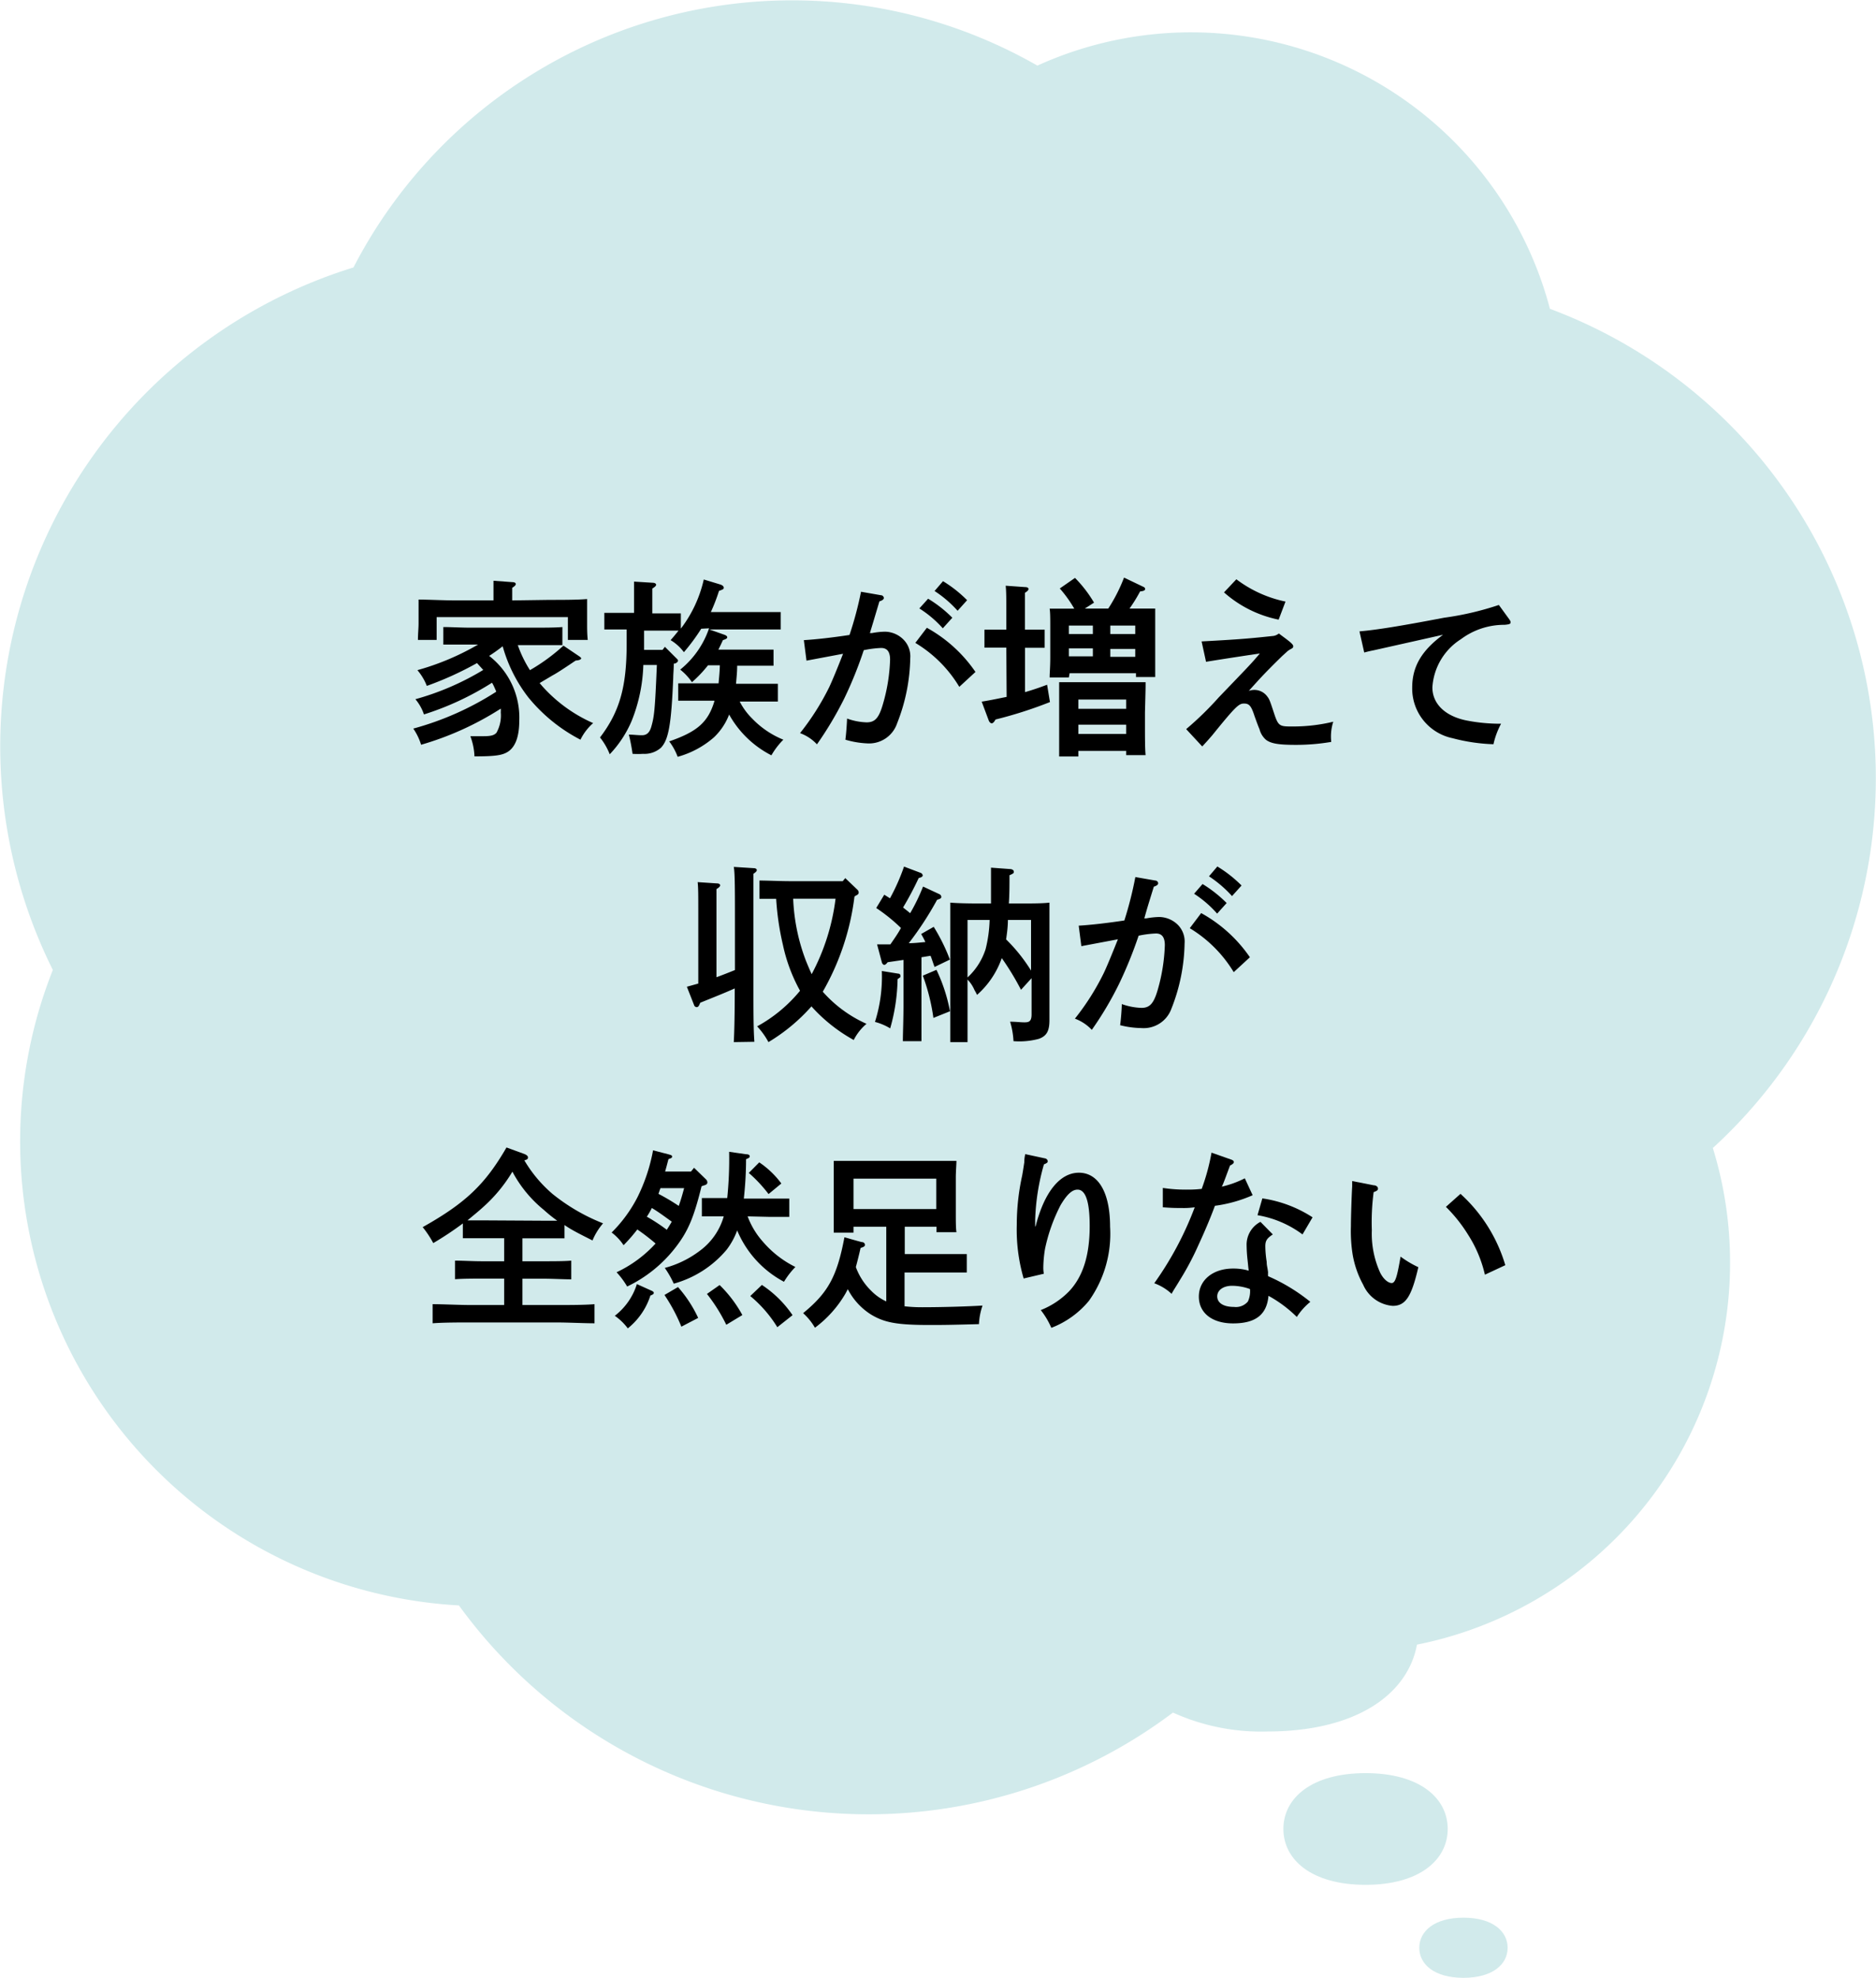 <svg xmlns="http://www.w3.org/2000/svg" viewBox="0 0 177.53 187.17"><defs><style>.cls-1{fill:#d1eaeb;}</style></defs><g id="レイヤー_2" data-name="レイヤー 2"><g id="contents"><path class="cls-1" d="M146.67,29.21a35.13,35.13,0,0,0-48.5-23A46.71,46.71,0,0,0,33.45,25.31,47.44,47.44,0,0,0,5,91.79a44,44,0,0,0,38.43,60.14A47.9,47.9,0,0,0,111,162.07a20.18,20.18,0,0,0,8.91,1.79c8.51,0,13.32-3.56,14.18-8.22a36.87,36.87,0,0,0,28-47,47.41,47.41,0,0,0-15.43-79.42Z"/><path class="cls-1" d="M137,173.08c0-2.92-2.66-5.28-7.77-5.28s-7.78,2.36-7.78,5.28,2.67,5.29,7.78,5.29S137,176,137,173.08Z"/><path class="cls-1" d="M138.49,181.48c-2.75,0-4.18,1.28-4.18,2.85s1.43,2.84,4.18,2.84,4.18-1.27,4.18-2.84S141.24,181.48,138.49,181.48Z"/><path d="M44.47,61c-.78,0-1.79,0-2.52,0V59.34c.68,0,1.71.06,2.52.06H50.7c.72,0,1.89,0,2.52-.06v1.71c-.67,0-1.84,0-2.52,0H49a11.27,11.27,0,0,0,1.15,2.37,18,18,0,0,0,3.17-2.32l1.48,1c.13.09.2.16.2.21s-.11.18-.52.2c-1.26.85-1.82,1.21-2.18,1.4l-1.23.73c.07.1.16.19.25.3a14,14,0,0,0,4.81,3.49A5.06,5.06,0,0,0,54.93,70,15.64,15.64,0,0,1,50,66a14,14,0,0,1-2.43-4.84c-.41.32-.84.63-1.28.91a7.38,7.38,0,0,1,2.85,6.11c0,1.47-.34,2.43-1,2.91-.54.38-1.2.49-3.24.49a6.06,6.06,0,0,0-.39-1.91c.59,0,.9,0,1.28,0,.66,0,1-.09,1.2-.34a3.36,3.36,0,0,0,.4-1.91,2.11,2.11,0,0,0,0-.36,28.67,28.67,0,0,1-7.54,3.42,5.58,5.58,0,0,0-.74-1.53,28.09,28.09,0,0,0,7.85-3.49c-.06-.17-.13-.31-.2-.47a3.29,3.29,0,0,0-.2-.38,27.28,27.28,0,0,1-6.44,3,4.4,4.4,0,0,0-.81-1.44,25.47,25.47,0,0,0,6.42-2.77l-.59-.65a31.13,31.13,0,0,1-4.75,2.16,5.18,5.18,0,0,0-.89-1.49A24.46,24.46,0,0,0,45.24,61ZM52,56.77c1.22,0,2.62,0,3.56-.08,0,.65,0,1,0,1.37V59c0,.45,0,1,.06,1.56H53.74c0-.52,0-1.15,0-1.56v-.6H41.32V59c0,.41,0,1,0,1.56H39.55c0-.57.06-1.11.06-1.56v-.89c0-.39,0-.72,0-1.37.92,0,2.34.08,3.56.08H46.7v-.71c0-.37,0-.77,0-1.15l1.77.13c.21,0,.34.07.34.18s-.11.21-.34.36l0,1.19Z"/><path d="M66.36,59.5a19.11,19.11,0,0,1-1.64,2.22,4.35,4.35,0,0,0-1.26-1.14c.27-.3.52-.61.75-.9l-1.26,0h-2V61.5H62.7l.22-.29L64,62.29c.14.13.16.17.16.24s-.09.2-.31.27l-.09,0c0,.56-.05,1-.05,1.32-.18,4.39-.43,5.87-1.16,6.64a2.35,2.35,0,0,1-1.69.58,8.06,8.06,0,0,1-1,0,17,17,0,0,0-.35-1.82c.38,0,.83.06,1.23.06s.7-.18.88-.76c.29-1,.36-1.53.54-5.89H60.88a15.41,15.41,0,0,1-1.1,5.28,10.52,10.52,0,0,1-2.08,3.17,6.11,6.11,0,0,0-.92-1.59c1.85-2.43,2.52-4.77,2.52-8.82v-1.4h-.67l-1.44,0V58l1.44,0H60V56.71c0-.83,0-1,0-1.67l1.77.11c.2,0,.32.09.32.19s-.11.2-.36.36v2.35H63l1.43,0v1.44a12,12,0,0,0,2.17-4.65l1.55.47c.22.07.34.18.34.31s-.07.16-.45.3a17.34,17.34,0,0,1-.77,2h5.17l1.44,0v1.65c-.38,0-1,0-1.44,0H67.13l1.39.49c.21.07.3.16.3.25s-.07.16-.41.27c-.15.33-.29.63-.43.9h3.78c.39,0,1,0,1.44,0V63c-.38,0-1,0-1.44,0h-2c0,.57-.06,1.13-.11,1.71h2.52c.4,0,1,0,1.44,0v1.68c-.38,0-.95,0-1.44,0H70A6.27,6.27,0,0,0,71.18,68a8.49,8.49,0,0,0,2.95,2A7,7,0,0,0,73,71.48,9.52,9.52,0,0,1,69,67.62a5.86,5.86,0,0,1-1.44,2.16,8.72,8.72,0,0,1-3.43,1.84,5.85,5.85,0,0,0-.8-1.46C66,69.24,67,68.34,67.6,66.38l0-.07h-2c-.47,0-1,0-1.42,0V64.67c.4,0,1,0,1.42,0H68c.05-.58.11-1.14.12-1.71H67a11.82,11.82,0,0,1-1.52,1.6,5.27,5.27,0,0,0-1.11-1.19,8.57,8.57,0,0,0,2.73-3.91Z"/><path d="M83.37,56.33c.16,0,.27.15.27.26s-.11.23-.42.32c-.61,2.05-.61,2.05-.9,3h.2a7.24,7.24,0,0,1,1.22-.13,2.51,2.51,0,0,1,1.71.7,2.25,2.25,0,0,1,.69,1.8,17.48,17.48,0,0,1-1.24,6.16,2.8,2.8,0,0,1-2.85,1.91A8.53,8.53,0,0,1,80,70c.07-.49.14-1.46.16-2a5.91,5.91,0,0,0,1.85.36c.8,0,1.17-.42,1.55-1.75a16.68,16.68,0,0,0,.67-4.18c0-.75-.27-1.11-.85-1.11a9.75,9.75,0,0,0-1.64.21,38.23,38.23,0,0,1-1.85,4.58,33.45,33.45,0,0,1-2.58,4.33,4.11,4.11,0,0,0-1.6-1.06,24,24,0,0,0,2.76-4.35c.36-.76,1-2.36,1.31-3.16l-3.46.65-.25-1.94c1.17-.07,2.67-.24,4.32-.49A33.41,33.41,0,0,0,81.48,56Zm4.34,3.08a13.43,13.43,0,0,1,4.6,4.18L90.78,65a12.09,12.09,0,0,0-4.16-4.16Zm.12-2.75a11.74,11.74,0,0,1,2.29,1.8l-.9,1A10.45,10.45,0,0,0,87,57.58ZM89.24,55a12,12,0,0,1,2.28,1.8l-.9,1a10.83,10.83,0,0,0-2.18-1.87Z"/><path d="M95.23,61.29H93.16V59.59c.41,0,1.06,0,1.44,0h.63V58.14c0-1.43,0-2.18-.06-2.71l1.84.13c.2,0,.32.07.32.18s-.11.22-.34.36c0,.41,0,.9,0,2v1.49h.45c.38,0,1,0,1.42,0V61.3H97V65.5c.7-.2,1.37-.43,2.09-.7l.27,1.64a40.06,40.06,0,0,1-5.15,1.65c-.14.25-.25.36-.36.36s-.21-.11-.27-.23l-.68-1.82c.88-.14,1.65-.31,2.36-.45Zm5.92,2.82H99.33c0-.41.06-1,.06-1.91v-3c0-.57,0-1.28-.06-1.6.6,0,1.21,0,2,0h.33a11.77,11.77,0,0,0-1.37-1.91l1.44-1a12,12,0,0,1,1.8,2.34l-.87.56h2.22a15.56,15.56,0,0,0,1.49-2.93l1.84.88a.24.24,0,0,1,.16.2c0,.12-.14.2-.48.23a14.71,14.71,0,0,1-1,1.62h.43c.79,0,1.41,0,2,0,0,.32,0,1,0,1.6v3c0,.85,0,1.46,0,1.88h-1.82v-.36h-6.28Zm.9,7.48h-1.82c0-.67,0-1.77,0-2.85V67.43c0-1.08,0-2.29,0-2.87.47,0,.9,0,1.53,0h5.12c.61,0,1,0,1.53,0,0,.58,0,.58-.06,2.87v1.18c0,1.14,0,2.24.06,2.85h-1.84v-.4h-4.52Zm1.37-12.39h-2.27V60h2.27Zm-2.27,2.16v.75h2.27v-.75Zm5.42,5.72V66.2h-4.52v.88Zm-4.52,2.38h4.52v-.88h-4.52ZM107.43,60V59.2h-2.36V60Zm-2.36,2.16h2.36v-.75h-2.36Z"/><path d="M112.25,69a30.28,30.28,0,0,0,3.08-3c2.88-3,3.1-3.21,3.89-4.16-2.86.43-4.57.7-5.09.79l-.42-1.93c3.55-.19,4.47-.27,6.81-.52a1.09,1.09,0,0,0,.5-.23l.36.27c.76.56,1,.77,1,.93s-.06.17-.2.26a1.78,1.78,0,0,0-.38.25l-.47.43c-.79.77-1.55,1.53-2.25,2.29-.47.52-.52.57-.9,1a1.62,1.62,0,0,1,.52-.09,1.51,1.51,0,0,1,1.23.63c.19.25.23.34.64,1.59s.54,1.24,1.79,1.24a16.15,16.15,0,0,0,3.81-.45,4.56,4.56,0,0,0-.19,1.91,19.88,19.88,0,0,1-3.33.28c-1.68,0-2.36-.12-2.85-.48a2,2,0,0,1-.61-1c-.15-.34-.38-1-.47-1.24-.32-1-.52-1.19-1-1.19s-.77.24-3,3c-.45.52-.58.66-.95,1.06ZM121,58.64a11.1,11.1,0,0,1-5.17-2.58L117,54.82a11.58,11.58,0,0,0,4.65,2.11Z"/><path d="M142.82,58.6c.13.2.13.2.13.31s-.07.18-.58.22a6.84,6.84,0,0,0-4.12,1.36,5.82,5.82,0,0,0-2.7,4.56c0,1.55,1.2,2.72,3.22,3.13a16.45,16.45,0,0,0,3.28.31,7.51,7.51,0,0,0-.72,1.94,17.13,17.13,0,0,1-3.87-.57,4.8,4.8,0,0,1-3.82-4.79c0-2,.9-3.51,2.92-5L130,61.54c-.45.09-.56.12-.9.21l-.45-2c1.62-.14,3.87-.5,8-1.29a28.21,28.21,0,0,0,5.19-1.21Z"/><path d="M69.44,98.62c.06-1.13.09-2.84.09-5.08-.9.4-1.47.63-3.26,1.35l-.09.2c-.07.15-.14.22-.25.22a.27.27,0,0,1-.25-.2L65,93.38l1.08-.3v-6.9c0-1.42,0-2.18-.06-2.7l1.82.12c.2,0,.31.08.31.18s-.09.2-.35.36v8.34c.58-.21,1.18-.45,1.75-.68V87.33c0-3,0-4.73-.11-5.29l1.91.12c.16,0,.27.09.27.18s-.09.2-.32.35c0,.63,0,.63,0,4.64v6c0,2.36,0,4.11.09,5.26ZM80.86,84.85a23.9,23.9,0,0,1-3,9A12.09,12.09,0,0,0,82,96.89a4.88,4.88,0,0,0-1.21,1.53,15.31,15.31,0,0,1-4-3.18,17.26,17.26,0,0,1-4.07,3.38,7,7,0,0,0-1.07-1.49,13.88,13.88,0,0,0,4.06-3.37,15.65,15.65,0,0,1-1.62-4.34,25.87,25.87,0,0,1-.64-4.36l-1.58,0V83.33c.77,0,2,.06,2.88.06h5l.24-.29,1.13,1.08a.4.4,0,0,1,.14.27c0,.15-.09.23-.3.32Zm-5.8.2a18.45,18.45,0,0,0,1.21,5.88q.27.67.54,1.26a20.42,20.42,0,0,0,2.26-7.14Z"/><path d="M85,92.14c.14,0,.21.09.21.22s0,.1-.1.18l-.17.12a18,18,0,0,1-.7,4.66,5.31,5.31,0,0,0-1.44-.61,14.18,14.18,0,0,0,.65-4.82Zm3.44-.63c-.15-.4-.25-.74-.38-1.06l-.86.14v4.25c0,1.66,0,2.9,0,3.69H85.44c0-.79.06-2,.06-3.69v-4L84,91.06c-.14.18-.23.25-.32.25s-.2-.11-.23-.25L83,89.37l1.26,0c.36-.52.7-1,1-1.55a16.2,16.2,0,0,0-2.34-1.89l.76-1.26.54.34a19.19,19.19,0,0,0,1.33-3l1.59.6a.31.31,0,0,1,.18.23c0,.11-.13.2-.38.25a30.55,30.55,0,0,1-1.48,2.79c.22.18.45.35.67.54a17.9,17.9,0,0,0,1.22-2.52l1.55.72a.31.31,0,0,1,.18.26c0,.12-.11.19-.4.27A31.17,31.17,0,0,1,86,89.26c.52,0,1-.06,1.57-.11a7.77,7.77,0,0,0-.4-.76l1.19-.68a17.8,17.8,0,0,1,1.53,3.1Zm.18.27a16,16,0,0,1,1.28,3.92l-1.57.63a19.09,19.09,0,0,0-1-4Zm8,1.89a25.51,25.51,0,0,0-1.82-3,8.27,8.27,0,0,1-2.34,3.48,4.88,4.88,0,0,0-.24-.45,3.28,3.28,0,0,0-.66-1v1.67c0,3.49,0,3.49,0,4.25H89.93c0-.77,0-2.41,0-3.51V88.93c0-3,0-3,0-3.51.7.06,1.74.08,2.7.08h1.15c0-.53,0-1.09,0-1.68l0-1.71,1.76.13c.26,0,.4.12.4.25s0,.16-.41.34c0,.88,0,1.78-.06,2.67h1.17c1,0,2,0,2.67-.08,0,.49,0,.49,0,2.94V93.8c0,.46,0,1.63,0,2.46v.29c0,1-.25,1.49-1,1.76a7.1,7.1,0,0,1-2.4.22,7.82,7.82,0,0,0-.32-1.84c.61,0,.93.06,1.37.06s.66-.11.66-.76V92.57Zm-5.06-6.61V92.5a6.22,6.22,0,0,0,1.71-2.68,12.66,12.66,0,0,0,.38-2.76Zm3.82,0c0,.61-.08,1.23-.17,1.84a15.68,15.68,0,0,1,2.36,2.95V87.06Z"/><path d="M109.33,83.33c.16,0,.27.15.27.26s-.11.23-.41.32c-.62,2-.62,2-.9,3h.19a7.34,7.34,0,0,1,1.23-.13,2.55,2.55,0,0,1,1.71.7,2.25,2.25,0,0,1,.68,1.8,17.48,17.48,0,0,1-1.24,6.16A2.79,2.79,0,0,1,108,97.29a8.6,8.6,0,0,1-2-.27c.07-.49.15-1.46.16-2a6,6,0,0,0,1.86.36c.79,0,1.17-.42,1.55-1.75a17.11,17.11,0,0,0,.66-4.18c0-.75-.27-1.11-.84-1.11a9.64,9.64,0,0,0-1.64.21,40.18,40.18,0,0,1-1.86,4.58,32,32,0,0,1-2.57,4.33,4.19,4.19,0,0,0-1.6-1.06,23.38,23.38,0,0,0,2.75-4.35c.36-.76,1-2.36,1.32-3.16l-3.46.65-.25-1.94c1.17-.07,2.66-.24,4.32-.49A34.88,34.88,0,0,0,107.44,83Zm4.34,3.08a13.46,13.46,0,0,1,4.61,4.18L116.75,92a12.26,12.26,0,0,0-4.16-4.16Zm.13-2.75a12,12,0,0,1,2.28,1.8l-.9,1A10.45,10.45,0,0,0,113,84.58ZM115.2,82a12,12,0,0,1,2.29,1.8l-.9,1a11.41,11.41,0,0,0-2.18-1.87Z"/><path d="M49.44,119.36h2.1c.72,0,1.89,0,2.52-.06v1.77c-.66,0-1.83-.06-2.52-.06h-2.1v2.49h3.24c1.13,0,2.66,0,3.58-.08v1.81c-.95,0-2.49-.08-3.58-.08H44.52c-1,0-2.61,0-3.58.08v-1.81c.92,0,2.55.08,3.58.08h3.19V121H45.58c-.75,0-1.76,0-2.52.06V119.3c.7,0,1.73.06,2.52.06h2.13v-2.18H45.94c-.59,0-1.6,0-2.14,0v-1.4A30.51,30.51,0,0,1,41,117.64a9.65,9.65,0,0,0-1-1.51c4-2.25,5.89-4,7.93-7.54l1.67.61c.23.09.36.2.36.32s0,.2-.34.29A12.58,12.58,0,0,0,52.3,113a18.23,18.23,0,0,0,4.77,2.77,6,6,0,0,0-1,1.62c-1.17-.59-2-1-2.65-1.46v1.26c-.56,0-1.57,0-2.16,0H49.44Zm1.78-3.84c.47,0,1,0,1.51,0-.4-.29-.79-.59-1.24-1a11.74,11.74,0,0,1-3-3.64,14.25,14.25,0,0,1-2.79,3.37c-.47.43-1,.85-1.46,1.24l1.73,0Z"/><path d="M66.39,112.26c-.74,3-1.29,4.29-2.5,5.84a12.75,12.75,0,0,1-4.54,3.65,7.89,7.89,0,0,0-1-1.35,11.75,11.75,0,0,0,3.69-2.72,20.35,20.35,0,0,0-1.73-1.33,15.73,15.73,0,0,1-1.3,1.49,4.73,4.73,0,0,0-1.13-1.2,13.17,13.17,0,0,0,2.45-3.35,16.78,16.78,0,0,0,1.47-4.43l1.5.39c.27.08.3.11.3.2s0,.13-.34.24c-.11.41-.21.81-.32,1.18h2.45l.29-.36,1.13,1.1a.42.42,0,0,1,.13.29c0,.13-.09.22-.29.27Zm-4.7,9.9c.13.06.18.13.18.2s-.07.16-.32.24a6.53,6.53,0,0,1-2.14,3.11,5.33,5.33,0,0,0-1.23-1.19,6.07,6.07,0,0,0,2.09-3Zm0-7.85a6.87,6.87,0,0,1-.48.83,17.08,17.08,0,0,1,1.89,1.24c.16-.25.32-.5.47-.77C62.93,115.16,62.32,114.69,61.67,114.31Zm.81-1.87c-.07.18-.12.36-.19.54a19.78,19.78,0,0,1,1.92,1.14c.2-.54.36-1.12.51-1.68Zm8.25,2.67a7.48,7.48,0,0,0,1.42,2.37,9.7,9.7,0,0,0,3.1,2.42,7.58,7.58,0,0,0-1.08,1.4,9.74,9.74,0,0,1-4.43-4.86,6.81,6.81,0,0,1-1,1.83,10,10,0,0,1-5,3.21,9,9,0,0,0-.85-1.49,9.56,9.56,0,0,0,3.3-1.61,6.13,6.13,0,0,0,2.28-3.27h-.27c-.52,0-1.27,0-1.8,0v-1.73c.53,0,1.28,0,1.8,0h.6A36.76,36.76,0,0,0,69,109l1.59.23c.27,0,.36.09.36.2s-.08.16-.35.27c0,1.48-.1,2.7-.21,3.73h2.52c.52,0,1.28,0,1.78,0v1.73c-.5,0-1.26,0-1.78,0Zm-6.59,6.69a12.12,12.12,0,0,1,1.91,2.92l-1.59.83a16.28,16.28,0,0,0-1.6-3Zm3.94-.19a12,12,0,0,1,2.15,2.84l-1.52.92a16,16,0,0,0-1.83-2.92ZM71.85,110a8.48,8.48,0,0,1,2.09,2l-1.21,1A13.3,13.3,0,0,0,70.86,111Zm.25,11.6a10.51,10.51,0,0,1,2.9,2.86l-1.44,1.14A12,12,0,0,0,71,122.65Z"/><path d="M85.6,123.62a14.25,14.25,0,0,0,1.69.09c1.78,0,4.32-.07,5.69-.16a6.23,6.23,0,0,0-.34,1.76c-3,.08-3.51.08-4.68.08-3.06,0-4.27-.22-5.55-1A6.17,6.17,0,0,1,80.23,122l-.23.43a10.8,10.8,0,0,1-2.88,3.22A5.65,5.65,0,0,0,76,124.27c2.36-1.93,3.21-3.47,3.91-7.18l1.6.45c.25,0,.34.14.34.27s-.09.19-.41.29c-.16.7-.31,1.29-.45,1.81a6.05,6.05,0,0,0,1.46,2.25,4.74,4.74,0,0,0,1.42,1v-7.07h-3.1v.56H78.9c0-.42,0-1,0-1.91v-3.28c0-.58,0-1.28,0-1.6.63,0,1.19,0,2,0h7.61c.8,0,1.36,0,2,0,0,.32-.06,1-.06,1.6v3.28c0,.84,0,1.46.06,1.87H88.62v-.52h-3v2.59h3.71l2.16,0v1.74c-.54,0-1.57,0-2.16,0H85.6Zm3-9.2v-2.88H80.77v2.88Z"/><path d="M98.92,109.63a.3.3,0,0,1,.23.27c0,.11-.09.18-.36.29a21.27,21.27,0,0,0-.83,5.24c0,.2,0,.27,0,.63H98c.82-3.24,2.3-5.08,4.1-5.08s2.95,1.8,2.95,5.12a10.93,10.93,0,0,1-2,7,8.58,8.58,0,0,1-3.56,2.56,7.51,7.51,0,0,0-1-1.68,7.66,7.66,0,0,0,2.7-1.8c1.3-1.39,1.93-3.4,1.93-6.16,0-2.28-.38-3.44-1.15-3.44-.51,0-1,.45-1.6,1.46a16.16,16.16,0,0,0-1.48,4.16,11.66,11.66,0,0,0-.16,1.78,3.35,3.35,0,0,0,.05.56l-1.91.45a16.53,16.53,0,0,1-.65-5.08,21.62,21.62,0,0,1,.51-4.66c.12-.68.16-1,.2-1.24,0-.47.09-.74.09-.79Z"/><path d="M116.52,109.74c.15.05.24.13.24.23s-.09.2-.36.33c-.44,1.17-.65,1.78-.78,2a9.5,9.5,0,0,0,2.18-.79l.74,1.6a13.07,13.07,0,0,1-3.57,1c-.32.88-.88,2.25-1.53,3.65a26.72,26.72,0,0,1-1.78,3.37c-.36.61-.63,1-.79,1.31a4.81,4.81,0,0,0-1.64-1,31.21,31.21,0,0,0,3.83-7.19,7.32,7.32,0,0,1-1.26.07c-.5,0-.9,0-1.76-.07l0-1.83a14.35,14.35,0,0,0,2.18.16c.51,0,.81,0,1.5-.07a20.05,20.05,0,0,0,.93-3.43Zm3.93,7.08c-.56.37-.71.59-.71,1.13a9.93,9.93,0,0,0,.13,1.46c0,.38.07.49.13,1a2.55,2.55,0,0,0,0,.36,17.24,17.24,0,0,1,4,2.43,6,6,0,0,0-1.28,1.43,12,12,0,0,0-2.68-2c-.16,1.78-1.21,2.61-3.35,2.61-2,0-3.24-1-3.24-2.54s1.31-2.65,3.24-2.65a5.14,5.14,0,0,1,1.48.2c-.06-.43-.06-.56-.11-1a13.45,13.45,0,0,1-.09-1.38,2.43,2.43,0,0,1,1.31-2.24Zm-3.86,4.86c-.82,0-1.4.41-1.4,1s.54,1,1.58,1a1.48,1.48,0,0,0,1.32-.51,2.3,2.3,0,0,0,.2-1.18A5,5,0,0,0,116.59,121.68Zm2.87-8.27a11.86,11.86,0,0,1,4.75,1.79l-.95,1.62A9.86,9.86,0,0,0,119,115Z"/><path d="M130,112.17c.24,0,.4.15.4.31s-.09.21-.41.34a21.92,21.92,0,0,0-.17,3.6,8.89,8.89,0,0,0,.78,4c.29.6.75,1,1.1,1s.52-.65.84-2.5a9.64,9.64,0,0,0,1.68,1c-.65,2.81-1.21,3.66-2.43,3.66a3.34,3.34,0,0,1-2.79-2,9.11,9.11,0,0,1-1-2.88,14.12,14.12,0,0,1-.16-2.65c0-.88.07-3,.12-3.78,0-.32,0-.32,0-.5Zm8.21.81a14.76,14.76,0,0,1,4.24,6.75l-1.93.9a12,12,0,0,0-1.59-3.78,14.17,14.17,0,0,0-2.1-2.64Z"/></g></g></svg>